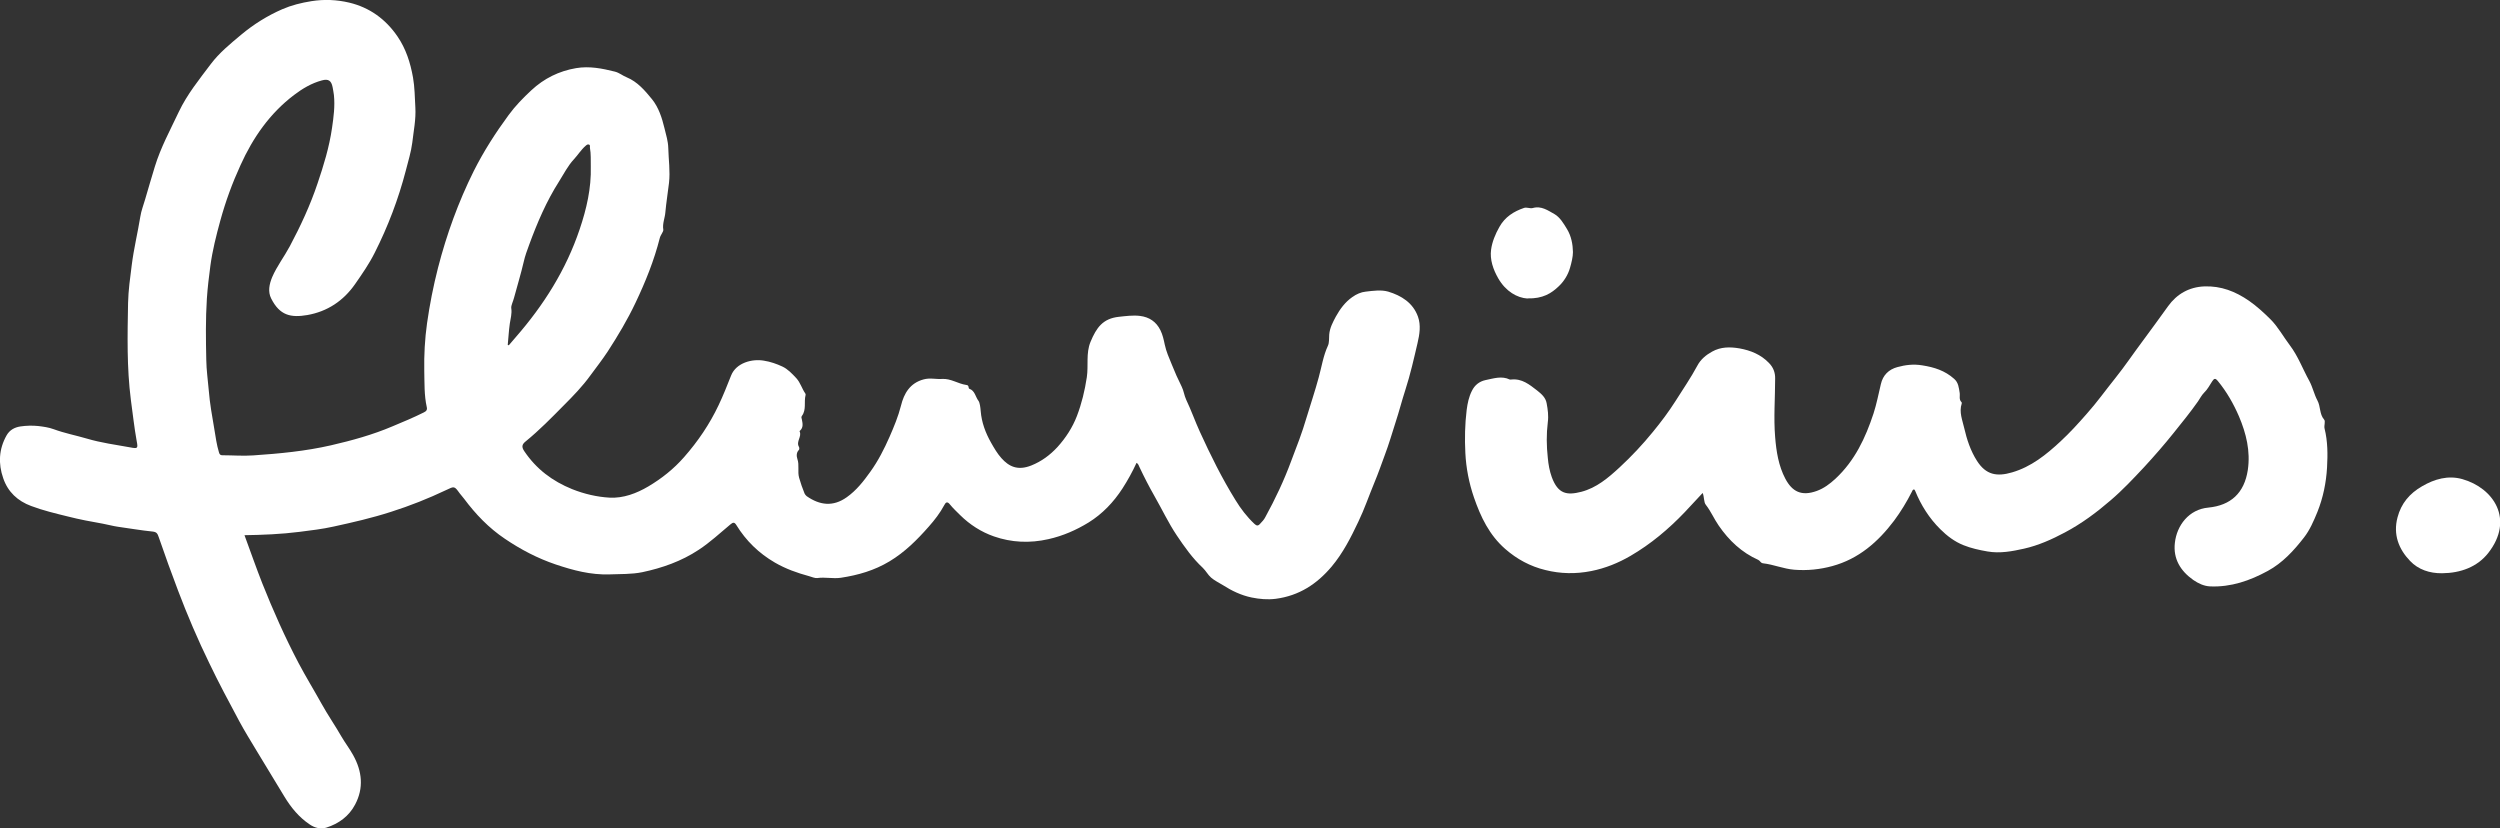 <?xml version="1.0" encoding="UTF-8"?><svg id="Layer_2" xmlns="http://www.w3.org/2000/svg" viewBox="0 0 171 56.65"><rect x="0" y="0" width="171" height="56.65" fill="#333333" stroke="none"/><defs><style>.cls-1{fill:#fff;}</style></defs><g id="Laag_1"><path class="cls-1" d="M16.72,36.6c.42,1.14.8,2.23,1.22,3.3.74,1.86,1.55,3.68,2.48,5.45.49.93,1.05,1.84,1.56,2.76.43.78.94,1.51,1.38,2.28.25.43.56.83.8,1.27.61,1.1.73,2.24.13,3.37-.42.8-1.12,1.31-1.97,1.58-.39.12-.79.02-1.14-.22-.73-.49-1.27-1.15-1.72-1.89-.64-1.05-1.27-2.1-1.91-3.15-.4-.67-.82-1.34-1.19-2.03-.7-1.31-1.4-2.61-2.04-3.95-.79-1.62-1.5-3.28-2.14-4.97-.46-1.21-.9-2.43-1.32-3.65-.08-.23-.13-.36-.41-.39-.8-.08-1.59-.22-2.39-.33-.35-.05-.69-.15-1.03-.21-.8-.14-1.6-.29-2.38-.49-.85-.21-1.7-.41-2.52-.72-.92-.34-1.59-.96-1.91-1.9-.35-1-.3-1.99.23-2.93.21-.37.55-.55.94-.61.4-.06.84-.07,1.22-.03.34.04.72.09,1.07.22.73.27,1.51.42,2.26.64.97.29,1.97.42,2.96.6.52.1.55.08.45-.43-.17-.94-.27-1.89-.4-2.83-.28-2.2-.23-4.41-.19-6.62.02-.86.14-1.72.25-2.58.14-1.12.41-2.22.59-3.33.06-.39.21-.77.32-1.15.22-.75.44-1.51.67-2.26.4-1.31,1.06-2.52,1.64-3.75.57-1.2,1.4-2.22,2.19-3.27.58-.77,1.33-1.38,2.07-2,.86-.72,1.81-1.31,2.82-1.75.62-.27,1.3-.44,1.99-.55.88-.14,1.74-.1,2.59.1,1.38.33,2.48,1.12,3.29,2.3.59.86.89,1.81,1.07,2.82.12.68.12,1.36.16,2.04.05.82-.12,1.62-.21,2.42-.08.63-.28,1.27-.44,1.9-.51,1.96-1.22,3.83-2.13,5.63-.38.76-.86,1.45-1.34,2.14-.8,1.15-1.9,1.88-3.27,2.12-1.12.19-1.88.04-2.47-1.13-.24-.47-.13-.99.07-1.47.32-.74.82-1.39,1.2-2.1.74-1.39,1.4-2.81,1.9-4.3.42-1.24.8-2.48.99-3.79.11-.76.21-1.5.13-2.26-.02-.18-.06-.36-.09-.54-.09-.45-.29-.58-.73-.46-.71.19-1.33.56-1.91,1-1.66,1.26-2.81,2.92-3.66,4.8-.56,1.22-1.02,2.48-1.38,3.79-.28,1.02-.54,2.05-.68,3.09-.1.75-.19,1.5-.24,2.25-.09,1.4-.07,2.79-.04,4.19.01.69.11,1.39.17,2.08.07.89.23,1.77.38,2.65.09.54.16,1.08.32,1.6.04.14.1.19.23.19.7,0,1.41.06,2.11.01,1.79-.12,3.57-.29,5.32-.69,1.43-.33,2.85-.72,4.21-1.3.72-.3,1.44-.6,2.14-.95.17-.08.25-.18.2-.37-.18-.81-.15-1.65-.17-2.47-.02-1.09.04-2.19.19-3.26.18-1.27.43-2.54.75-3.79.59-2.29,1.39-4.5,2.44-6.61.68-1.35,1.49-2.62,2.39-3.84.46-.63,1-1.18,1.56-1.7.86-.8,1.88-1.31,3.06-1.51.91-.15,1.77.02,2.65.24.31.08.53.28.81.39.73.3,1.25.91,1.73,1.5.45.56.68,1.27.85,1.98.11.45.25.9.26,1.35.02.8.14,1.59.05,2.39-.08.68-.19,1.35-.25,2.02-.03.39-.21.76-.14,1.18.02.14-.19.36-.24.57-.39,1.54-.98,3-1.66,4.43-.55,1.16-1.2,2.25-1.9,3.33-.37.56-.78,1.09-1.18,1.63-.54.75-1.19,1.42-1.84,2.07-.83.84-1.66,1.69-2.58,2.44-.24.19-.33.36-.11.68.82,1.22,1.92,2.05,3.28,2.6.83.33,1.69.53,2.56.58.93.05,1.84-.29,2.65-.77.91-.54,1.73-1.19,2.44-2,.95-1.08,1.75-2.26,2.36-3.55.32-.67.59-1.36.86-2.04.35-.87,1.44-1.15,2.24-1.01.45.07.87.22,1.26.4.37.17.67.49.96.8.28.31.38.71.61,1.04.03.04.03.06.02.12-.12.47.07.99-.25,1.42-.07.09-.01.16,0,.25.05.26.11.53-.12.75-.02.02-.05.04-.04.05.18.36-.26.7-.04,1.07.03.05.03.16,0,.2-.19.18-.17.44-.11.62.15.43,0,.86.12,1.29.1.36.23.72.37,1.07.03.07.09.14.15.19.89.62,1.8.74,2.74.07.65-.46,1.14-1.08,1.61-1.74.54-.75.95-1.56,1.32-2.4.3-.69.59-1.38.78-2.13.2-.82.61-1.54,1.55-1.79.44-.12.84,0,1.26-.03.59-.04,1.09.33,1.65.41.09.01.15.04.16.14,0,.04.02.11.05.12.39.13.42.56.63.83.09.12.13.45.15.69.06.78.33,1.5.71,2.17.21.37.43.75.71,1.06.51.57,1.11.87,2.04.5.7-.28,1.28-.71,1.79-1.26.57-.63,1.03-1.34,1.33-2.12.33-.86.54-1.74.68-2.66.12-.8-.07-1.63.25-2.41.41-.99.85-1.6,1.94-1.72.48-.05.97-.12,1.45-.06.63.08,1.1.39,1.39.97.16.32.23.66.3.99.1.48.3.92.48,1.36.2.51.43,1.02.68,1.52.14.28.17.6.31.9.34.71.6,1.46.93,2.18.73,1.6,1.51,3.18,2.44,4.68.36.59.78,1.14,1.29,1.62.15.14.25.16.39,0,.13-.14.27-.28.36-.46.68-1.24,1.28-2.51,1.77-3.84.37-.97.75-1.94,1.04-2.94.28-.93.59-1.84.84-2.77.2-.72.31-1.48.63-2.17.1-.21.07-.51.09-.77.04-.46.25-.84.45-1.22.29-.52.63-.99,1.13-1.34.28-.2.6-.34.91-.37.51-.06,1.07-.14,1.55,0,.89.27,1.69.76,2.03,1.71.21.59.11,1.21-.03,1.81-.25,1.07-.49,2.14-.83,3.19-.24.74-.43,1.49-.67,2.22-.24.75-.46,1.51-.74,2.25-.23.62-.45,1.26-.71,1.88-.37.89-.68,1.81-1.1,2.68-.51,1.08-1.05,2.14-1.82,3.06-1.01,1.2-2.23,2-3.83,2.21-.57.07-1.1.02-1.65-.09-.72-.15-1.36-.46-1.97-.85-.27-.17-.56-.3-.8-.51-.22-.19-.35-.46-.57-.67-.7-.65-1.25-1.43-1.78-2.22-.57-.85-1.01-1.79-1.52-2.68-.37-.65-.71-1.31-1.03-1.99-.05-.1-.07-.22-.2-.29-.28.61-.6,1.19-.96,1.75-.61.94-1.37,1.74-2.32,2.33-.85.52-1.76.92-2.75,1.14-1.27.29-2.53.23-3.73-.19-.86-.3-1.64-.8-2.3-1.45-.24-.24-.49-.47-.7-.73-.18-.23-.29-.16-.39.04-.29.54-.66,1.02-1.06,1.47-.79.9-1.64,1.75-2.69,2.38-1.03.62-2.14.94-3.32,1.12-.55.08-1.08-.06-1.62.02-.16.02-.38-.08-.56-.13-.81-.22-1.6-.5-2.34-.93-1.1-.64-1.97-1.49-2.63-2.56-.14-.23-.24-.19-.42-.04-.71.59-1.38,1.22-2.16,1.73-1.18.78-2.49,1.24-3.86,1.53-.74.15-1.5.12-2.25.15-1.28.04-2.48-.28-3.67-.68-1.24-.42-2.39-1.02-3.48-1.76-1.1-.74-2-1.68-2.79-2.74-.1-.13-.21-.25-.3-.37-.36-.5-.36-.49-.92-.22-1.22.58-2.48,1.08-3.77,1.49-1.3.42-2.61.72-3.94,1.01-.76.17-1.54.26-2.32.36-1.25.16-2.51.21-3.83.23ZM34.73,23.59s.04.02.07.03c.16-.19.32-.38.48-.56,1.91-2.19,3.44-4.61,4.37-7.38.47-1.39.8-2.81.76-4.29-.01-.43.02-.86-.06-1.29-.01-.07.04-.17-.06-.21-.1-.04-.17.03-.24.09-.31.27-.52.62-.79.91-.42.45-.69,1-1.02,1.52-.86,1.35-1.49,2.82-2.04,4.32-.14.38-.29.78-.38,1.19-.19.82-.44,1.63-.66,2.45-.06.24-.21.53-.19.7.06.39-.05.71-.1,1.07-.07.48-.09.97-.14,1.45Z"/><path class="cls-1" d="M116.47,33.71c-.42.45-.83.89-1.24,1.33-1.1,1.15-2.31,2.17-3.7,2.98-.84.49-1.73.85-2.69,1.04-1.05.21-2.11.19-3.14-.07-1.03-.25-1.94-.74-2.74-1.44-1.09-.95-1.68-2.19-2.14-3.52-.34-.99-.54-2.02-.59-3.05-.05-.97-.03-1.96.09-2.94.06-.46.15-.9.36-1.31.19-.39.51-.64.92-.73.55-.11,1.11-.31,1.67-.04.03.01.07,0,.1,0,.73-.08,1.24.34,1.77.75.3.24.58.48.65.87.08.43.14.86.08,1.3-.1.81-.09,1.62,0,2.44.04.45.12.89.27,1.31.43,1.17,1.04,1.26,2.02,1.01,1.04-.27,1.84-.95,2.62-1.67.82-.76,1.58-1.57,2.28-2.43.55-.67,1.07-1.36,1.54-2.1.51-.81,1.05-1.59,1.5-2.43.22-.42.59-.73,1.01-.96.59-.33,1.22-.33,1.87-.22.77.14,1.46.42,2.01.99.3.3.44.66.43,1.08,0,1.33-.11,2.67,0,4,.08.98.23,1.96.7,2.85.47.88,1.1,1.21,2.15.83.49-.18.89-.48,1.28-.84,1.32-1.23,2.05-2.79,2.6-4.46.21-.65.34-1.33.5-2,.14-.62.54-1.01,1.13-1.17.55-.15,1.1-.22,1.7-.12.83.13,1.55.36,2.18.92.3.26.32.6.38.95.04.22-.07.46.13.65.02.02.02.07.01.1-.19.58.05,1.13.17,1.66.18.78.43,1.56.88,2.26.61.95,1.35,1.09,2.4.78,1.3-.38,2.32-1.2,3.3-2.11.64-.59,1.22-1.23,1.79-1.88.7-.78,1.31-1.64,1.97-2.46.65-.81,1.23-1.68,1.86-2.52.59-.79,1.17-1.6,1.75-2.4.59-.82,1.43-1.31,2.48-1.35,1.14-.04,2.12.34,3.06.99.54.38,1.02.82,1.47,1.27.51.51.87,1.18,1.31,1.76.57.75.89,1.64,1.34,2.45.23.43.33.92.55,1.33.23.42.13.93.46,1.31.11.12-.02.4.03.61.22.88.22,1.78.17,2.67-.06,1.04-.27,2.07-.66,3.04-.25.61-.52,1.24-.92,1.75-.69.89-1.46,1.73-2.47,2.28-1.23.67-2.52,1.12-3.95,1.06-.42-.02-.8-.2-1.15-.44-.88-.62-1.38-1.45-1.26-2.53.13-1.2.96-2.3,2.29-2.42,1.53-.15,2.46-.99,2.7-2.57.19-1.29-.11-2.5-.6-3.66-.37-.86-.84-1.69-1.45-2.43-.19-.23-.26-.16-.39.03-.17.26-.31.54-.54.76-.17.17-.29.4-.43.61-.52.74-1.09,1.44-1.66,2.15-.64.8-1.32,1.58-2.02,2.34-.74.79-1.48,1.58-2.29,2.27-.96.83-1.98,1.59-3.13,2.2-.9.48-1.82.89-2.8,1.11-.81.18-1.64.34-2.5.19-.57-.1-1.12-.22-1.64-.43-.6-.24-1.12-.63-1.58-1.09-.76-.75-1.32-1.64-1.72-2.62-.02-.04-.05-.1-.08-.1-.1,0-.11.09-.15.16-.35.69-.75,1.35-1.21,1.97-1.1,1.46-2.43,2.62-4.23,3.11-.84.23-1.7.32-2.6.25-.74-.06-1.42-.36-2.14-.44-.17-.02-.19-.17-.32-.23-1.14-.51-2-1.32-2.71-2.35-.32-.46-.53-.97-.88-1.42-.15-.18-.1-.53-.22-.82Z"/><path class="cls-1" d="M167.03,39.21c-.84.01-1.62-.25-2.18-.84-.78-.81-1.17-1.81-.86-2.98.25-.96.83-1.64,1.68-2.13.86-.5,1.78-.76,2.75-.49,2.15.61,3.57,2.76,1.78,5.05-.75.96-1.9,1.38-3.16,1.39Z"/><path class="cls-1" d="M104.48,20.42c-.71-.05-1.48-.48-2-1.38-.35-.61-.58-1.28-.49-1.96.07-.53.29-1.07.57-1.56.38-.68.98-1.06,1.69-1.3.18-.06.41.06.59.01.59-.17,1.04.17,1.48.41.38.22.63.64.87,1.04.29.48.39,1.04.4,1.56,0,.33-.1.73-.2,1.08-.14.49-.42.93-.77,1.26-.5.48-1.09.86-2.14.83Z"/></g></svg>